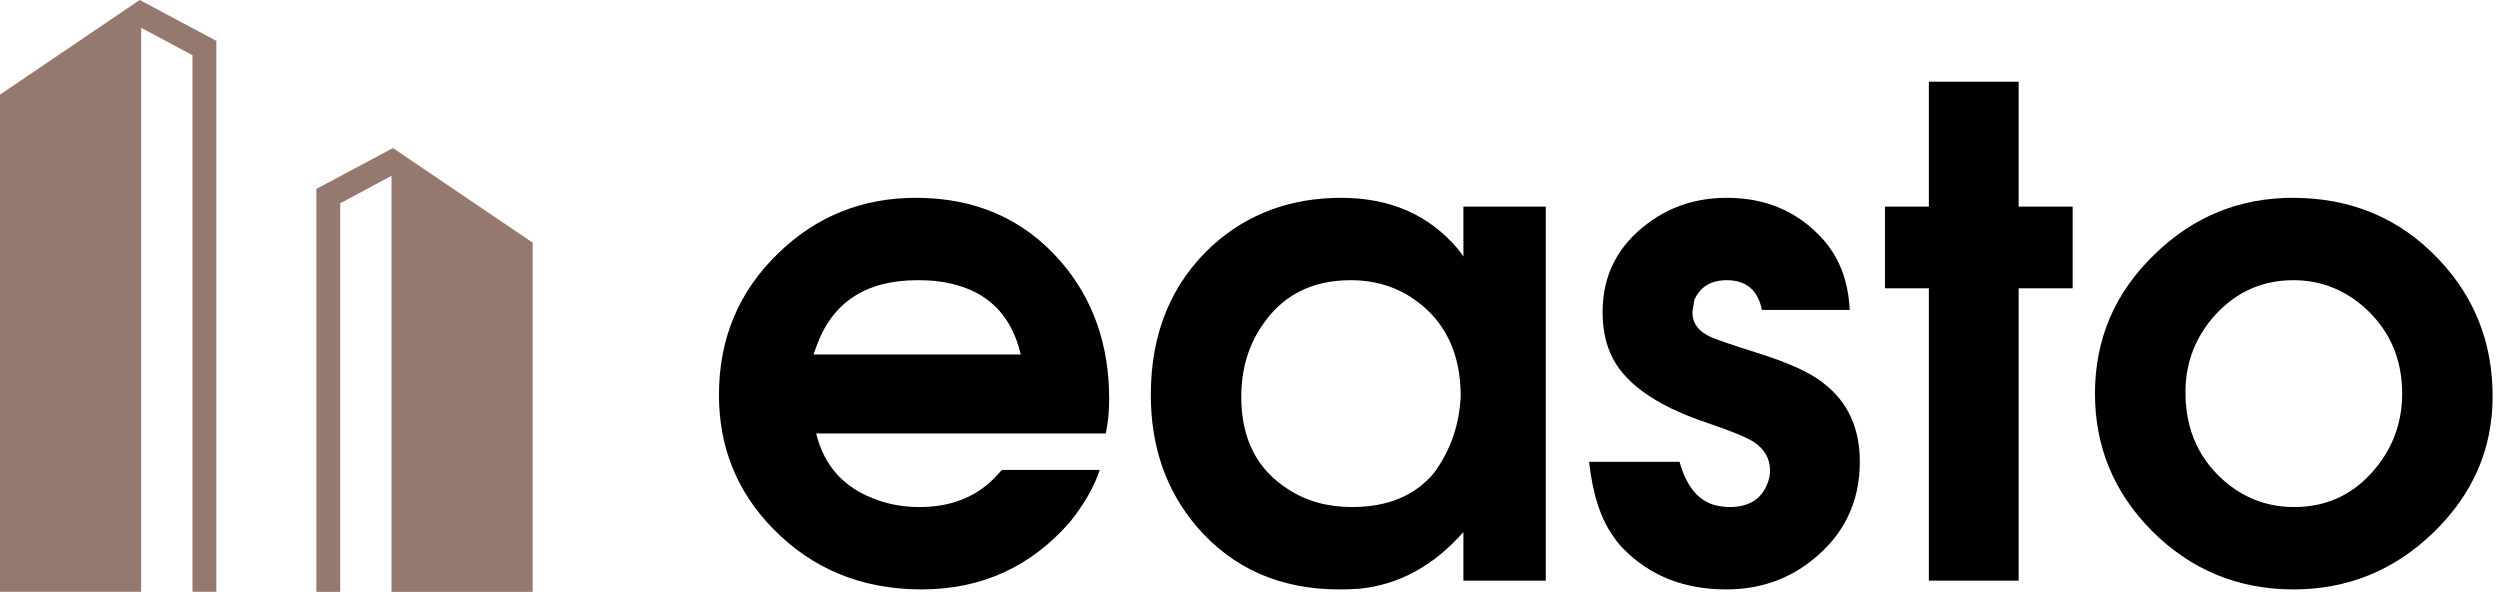<svg xmlns="http://www.w3.org/2000/svg" width="153" height="37" viewBox="0 0 153 37" fill="none"><path d="M140.318 12.107C143.899 12.107 146.874 13.36 149.243 15.867C151.447 18.181 152.549 20.977 152.549 24.255C152.549 27.478 151.337 30.26 148.913 32.601C146.516 34.915 143.665 36.072 140.36 36.072C136.972 36.072 134.079 34.874 131.683 32.477C129.369 30.136 128.212 27.34 128.212 24.089C128.212 20.756 129.424 17.919 131.848 15.578C134.217 13.264 137.04 12.107 140.318 12.107ZM140.36 17.148C138.294 17.148 136.586 17.988 135.236 19.668C134.245 20.935 133.749 22.382 133.749 24.007C133.749 26.348 134.616 28.221 136.352 29.626C137.536 30.563 138.886 31.031 140.401 31.031C142.522 31.031 144.244 30.163 145.566 28.428C146.53 27.161 147.012 25.715 147.012 24.089C147.012 21.858 146.172 20.04 144.492 18.635C143.28 17.644 141.902 17.148 140.36 17.148Z" fill="black"></path><path d="M118.046 35.535V17.644H115.36V12.644H118.046V5H123.541V12.644H126.847V17.644H123.541V35.535H118.046Z" fill="black"></path><path d="M97.252 28.263H102.789C103.257 29.943 104.111 30.852 105.351 30.99C105.516 31.017 105.681 31.031 105.847 31.031C106.976 31.031 107.734 30.59 108.119 29.709C108.257 29.406 108.326 29.103 108.326 28.8C108.326 28.056 107.982 27.464 107.293 27.023C106.852 26.748 105.902 26.362 104.442 25.866C101.247 24.792 99.277 23.36 98.533 21.569C98.23 20.853 98.079 20.026 98.079 19.09C98.079 16.831 99.015 15.013 100.888 13.636C102.266 12.617 103.863 12.107 105.681 12.107C108.078 12.107 110.034 12.947 111.549 14.627C112.568 15.757 113.119 17.203 113.202 18.966H107.83C107.582 17.754 106.866 17.148 105.681 17.148C104.717 17.148 104.056 17.547 103.698 18.346L103.574 19.09C103.574 19.779 103.946 20.288 104.69 20.619C105.048 20.784 105.971 21.101 107.458 21.569C109.497 22.203 110.901 22.85 111.673 23.511C113.105 24.64 113.821 26.224 113.821 28.263C113.821 30.742 112.843 32.753 110.888 34.295C109.4 35.48 107.651 36.072 105.64 36.072C103.078 36.072 100.985 35.246 99.36 33.593C99.139 33.373 98.946 33.138 98.781 32.89C97.982 31.816 97.473 30.273 97.252 28.263Z" fill="black"></path><path d="M94.601 12.644V35.535H89.561V32.56C87.743 34.626 85.621 35.783 83.197 36.031C82.812 36.058 82.398 36.072 81.958 36.072C78.349 36.072 75.443 34.791 73.239 32.229C71.366 30.026 70.43 27.34 70.43 24.172C70.43 20.371 71.697 17.313 74.231 14.999C76.38 13.071 78.997 12.107 82.082 12.107C85.084 12.107 87.467 13.154 89.23 15.247C89.34 15.385 89.45 15.536 89.561 15.702V12.644H94.601ZM82.66 17.148C80.236 17.148 78.404 18.112 77.165 20.04C76.366 21.252 75.966 22.671 75.966 24.296C75.966 26.858 76.931 28.745 78.859 29.957C79.961 30.673 81.255 31.031 82.743 31.031C84.919 31.031 86.585 30.342 87.743 28.965C88.762 27.588 89.313 26.018 89.395 24.255C89.395 21.638 88.459 19.668 86.585 18.346C85.456 17.547 84.148 17.148 82.66 17.148Z" fill="black"></path><path d="M67.676 26.527H49.95C50.446 28.566 51.713 29.929 53.751 30.618C54.523 30.893 55.363 31.031 56.272 31.031C58.145 31.031 59.66 30.453 60.817 29.296C60.982 29.13 61.147 28.951 61.313 28.759H67.304C66.973 29.778 66.367 30.838 65.486 31.94C63.089 34.695 60.059 36.072 56.396 36.072C52.76 36.072 49.73 34.832 47.306 32.353C45.102 30.095 44 27.367 44 24.172C44 20.701 45.226 17.795 47.677 15.454C49.991 13.223 52.787 12.107 56.065 12.107C59.701 12.107 62.649 13.402 64.907 15.991C66.891 18.277 67.882 21.087 67.882 24.42C67.882 25.164 67.814 25.866 67.676 26.527ZM49.785 21.693H62.47C61.836 18.993 60.073 17.492 57.181 17.189C56.85 17.162 56.506 17.148 56.148 17.148C52.98 17.148 50.914 18.511 49.95 21.238C49.895 21.376 49.84 21.528 49.785 21.693Z" fill="black"></path><g clip-path="url(#clip0_159_2485)"><path d="M8.55 0L0 5.79V36.22H8.64V1.7L11.78 3.38V36.22H13.24V2.5L8.55 0Z" fill="#96796E"></path><path d="M24.05 9.061L19.36 11.56V36.221H20.82V12.441L23.96 10.761V36.221H32.6V14.851L24.05 9.061Z" fill="#96796E"></path><path d="M8.64 1.699L11.78 3.379V36.219V3.379L8.64 1.699Z" fill="#96796E"></path></g><defs><clipPath id="clip0_159_2485"><rect width="32.6" height="36.22" fill="white"></rect></clipPath></defs></svg>